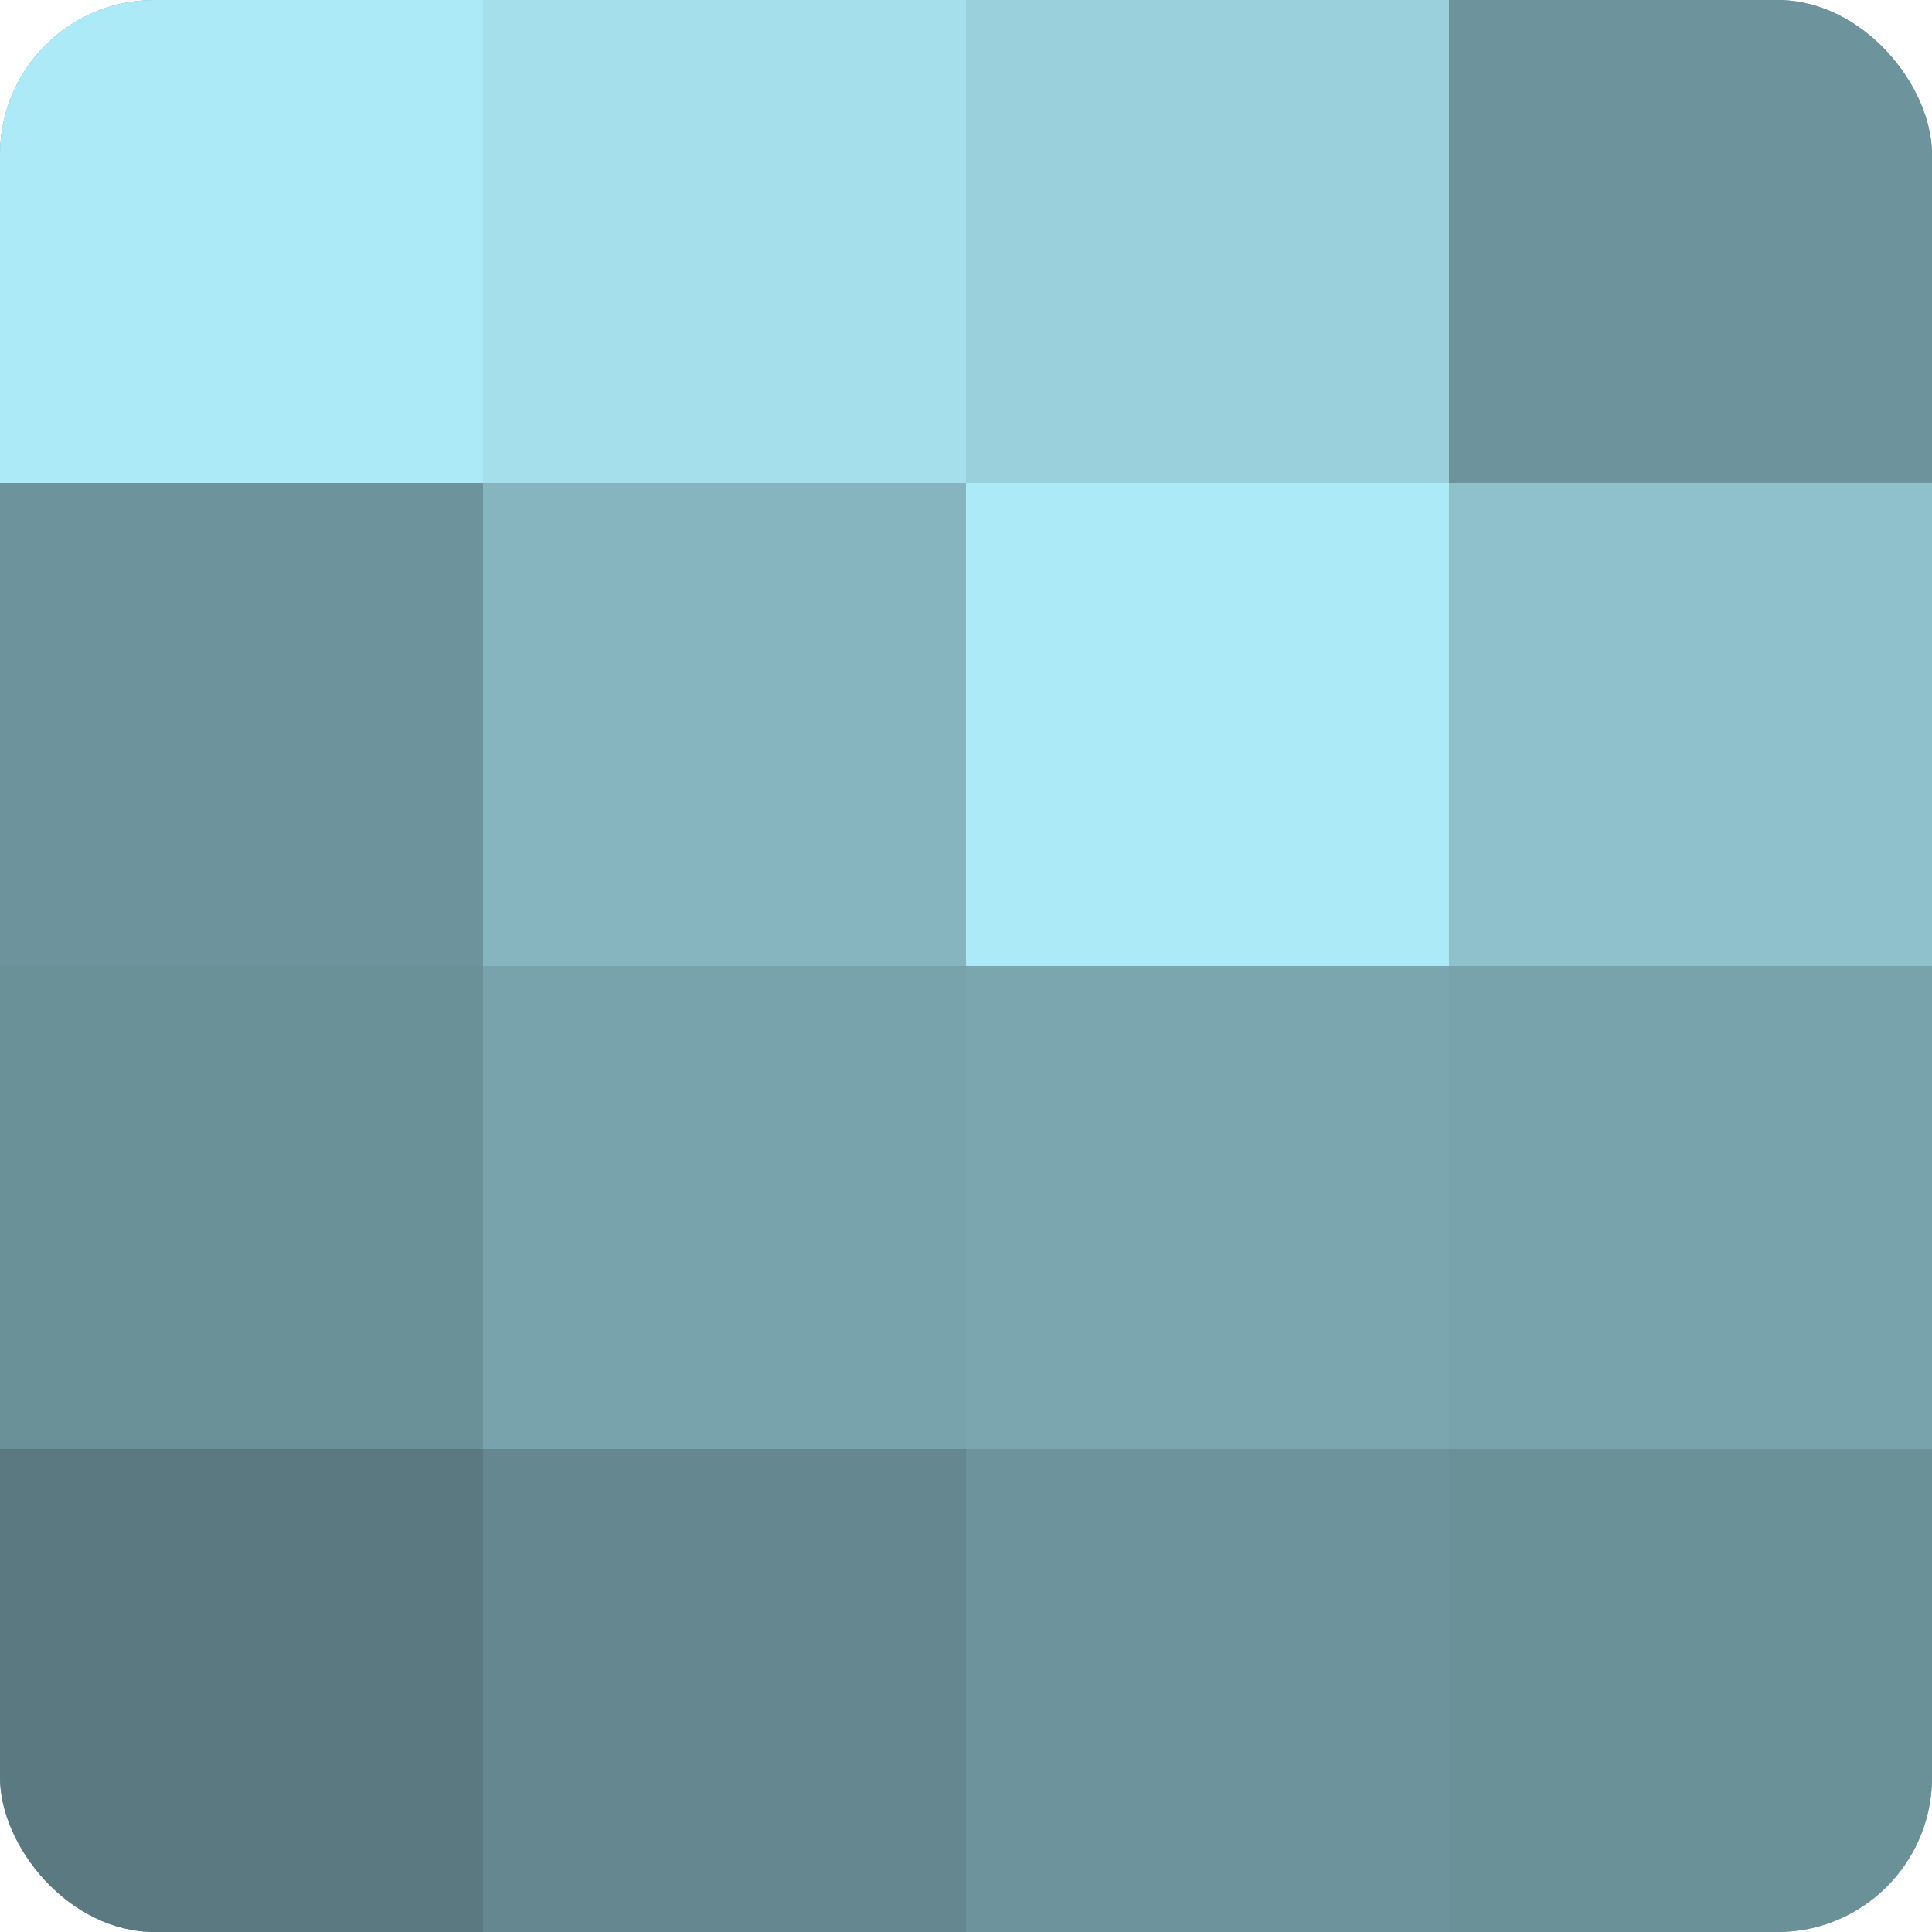 <?xml version="1.0" encoding="UTF-8"?>
<svg xmlns="http://www.w3.org/2000/svg" width="60" height="60" viewBox="0 0 100 100" preserveAspectRatio="xMidYMid meet"><defs><clipPath id="c" width="100" height="100"><rect width="100" height="100" rx="8" ry="8"/></clipPath></defs><g clip-path="url(#c)"><rect width="100" height="100" fill="#7097a0"/><rect width="25" height="25" fill="#adeaf8"/><rect y="25" width="25" height="25" fill="#6d939c"/><rect y="50" width="25" height="25" fill="#6a9098"/><rect y="75" width="25" height="25" fill="#5a7980"/><rect x="25" width="25" height="25" fill="#a5dfec"/><rect x="25" y="25" width="25" height="25" fill="#86b5c0"/><rect x="25" y="50" width="25" height="25" fill="#78a2ac"/><rect x="25" y="75" width="25" height="25" fill="#658890"/><rect x="50" width="25" height="25" fill="#9ad0dc"/><rect x="50" y="25" width="25" height="25" fill="#adeaf8"/><rect x="50" y="50" width="25" height="25" fill="#7ba6b0"/><rect x="50" y="75" width="25" height="25" fill="#6d939c"/><rect x="75" width="25" height="25" fill="#6d939c"/><rect x="75" y="25" width="25" height="25" fill="#8fc1cc"/><rect x="75" y="50" width="25" height="25" fill="#78a2ac"/><rect x="75" y="75" width="25" height="25" fill="#6a9098"/></g></svg>

